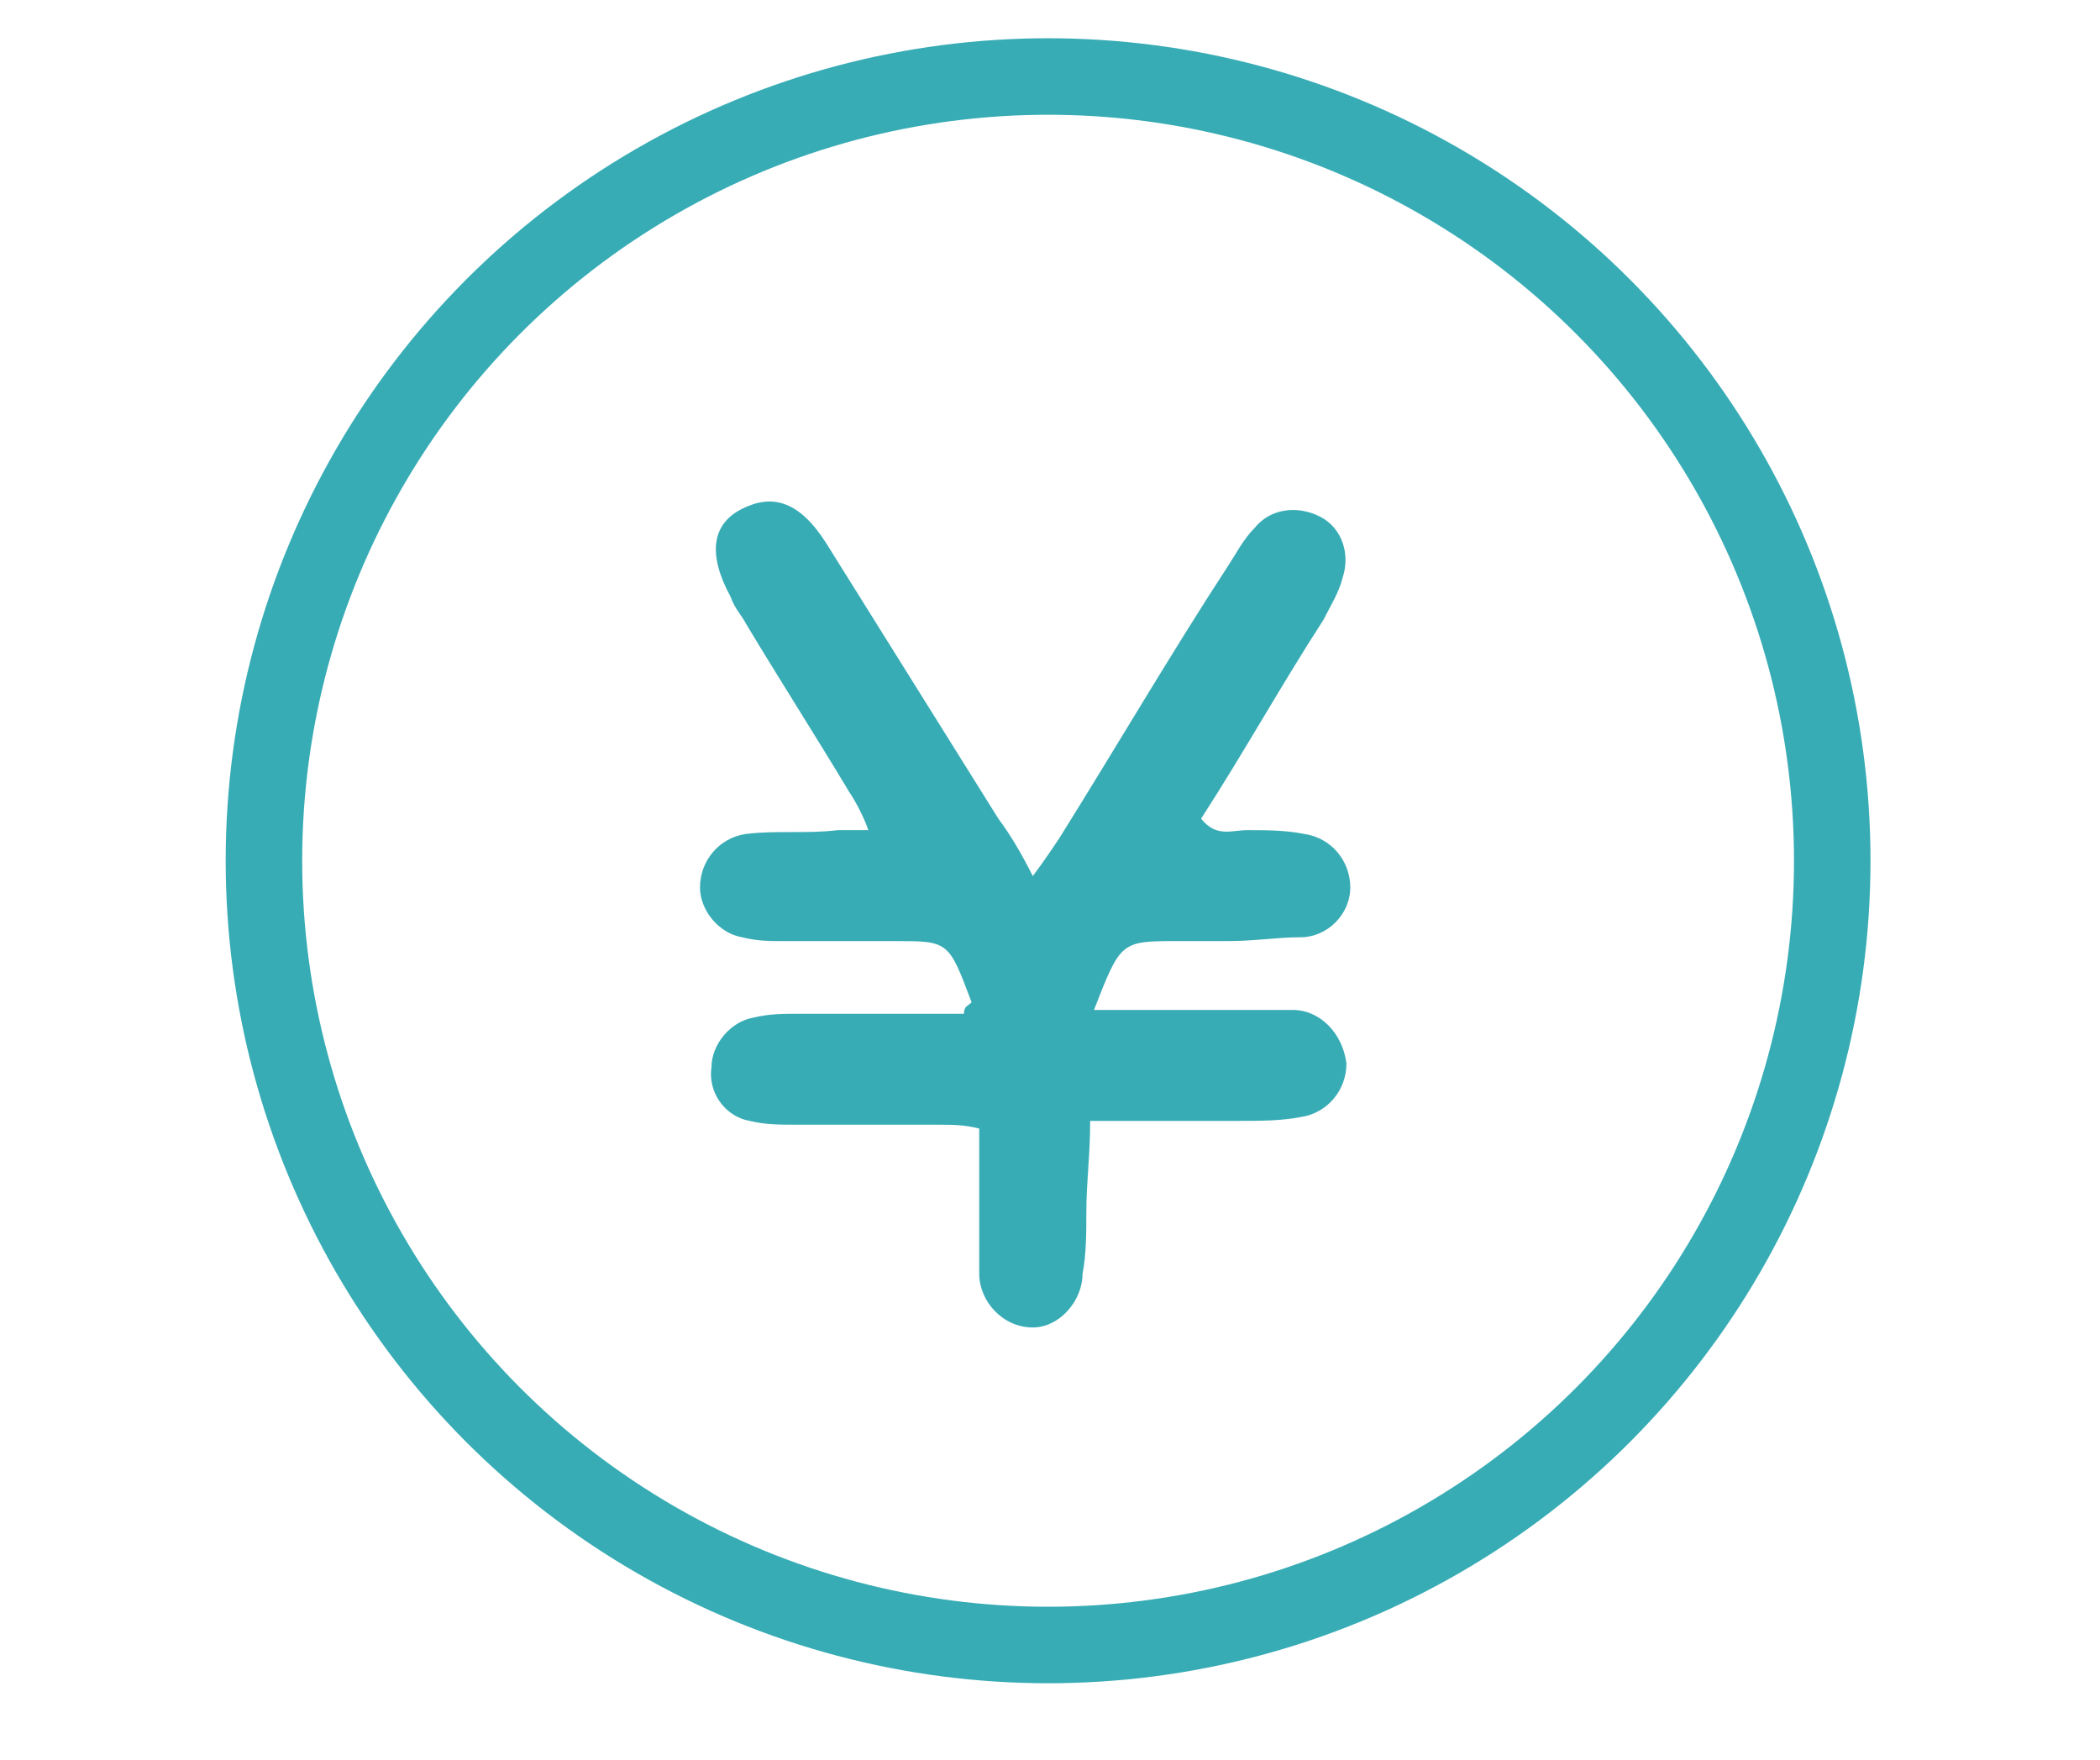 <?xml version="1.0" encoding="utf-8"?>
<!-- Generator: Adobe Illustrator 27.7.0, SVG Export Plug-In . SVG Version: 6.00 Build 0)  -->
<svg version="1.1" id="レイヤー_1" xmlns="http://www.w3.org/2000/svg" xmlns:xlink="http://www.w3.org/1999/xlink" x="0px"
	 y="0px" viewBox="0 0 54.9 46" style="enable-background:new 0 0 54.9 46;" xml:space="preserve">
<style type="text/css">
	.st0{fill:none;}
	.st1{fill:none;stroke:#38ACB5;stroke-width:2;}
	.st2{fill:#38ACB5;}
</style>
<g id="yencoin" transform="translate(0)">
	<g id="グループ_4197" transform="translate(0 0)">
		<g id="楕円形_153" transform="translate(0)">
			<circle class="st0" cx="27.4" cy="22.5" r="21.5"/>
			<circle class="st1" cx="27.4" cy="22.5" r="20.5"/>
		</g>
		<path id="パス_10792" class="st2" d="M25.4,26.2c-0.6-1.6-0.6-1.6-2-1.6c-1,0-2,0-2.9,0c-0.4,0-0.7,0-1.1-0.1
			c-0.6-0.1-1.1-0.7-1.1-1.3c0-0.7,0.5-1.3,1.2-1.4c0.8-0.1,1.6,0,2.4-0.1c0.2,0,0.4,0,0.8,0c-0.1-0.3-0.3-0.7-0.5-1
			c-0.9-1.5-1.8-2.9-2.7-4.4c-0.1-0.2-0.3-0.4-0.4-0.7c-0.6-1.1-0.5-1.9,0.3-2.3s1.5-0.2,2.2,0.9c1.5,2.4,3,4.8,4.5,7.2
			c0.3,0.4,0.6,0.9,0.9,1.5c0.3-0.4,0.5-0.7,0.7-1c1.5-2.4,2.9-4.8,4.4-7.1c0.2-0.3,0.4-0.7,0.7-1c0.4-0.5,1.1-0.6,1.7-0.3
			c0.6,0.3,0.8,1,0.6,1.6c-0.1,0.4-0.3,0.7-0.5,1.1c-1.1,1.7-2.1,3.5-3.2,5.2c0.4,0.5,0.8,0.3,1.2,0.3c0.5,0,1,0,1.5,0.1
			c0.7,0.1,1.2,0.7,1.2,1.4c0,0.7-0.6,1.3-1.3,1.3c-0.6,0-1.2,0.1-1.9,0.1c-0.4,0-0.9,0-1.3,0c-1.5,0-1.5,0-2.2,1.8
			c1.2,0,2.3,0,3.5,0c0.6,0,1.2,0,1.7,0c0.7,0,1.3,0.6,1.4,1.4c0,0.7-0.5,1.3-1.2,1.4c-0.5,0.1-1.1,0.1-1.6,0.1c-1.2,0-2.5,0-3.9,0
			c0,0.9-0.1,1.6-0.1,2.4c0,0.5,0,1.1-0.1,1.6c0,0.7-0.6,1.4-1.3,1.4c-0.8,0-1.4-0.7-1.4-1.4c0,0,0,0,0,0c0-0.7,0-1.4,0-2.1
			c0-0.5,0-1.1,0-1.7c-0.4-0.1-0.7-0.1-1.1-0.1c-1.2,0-2.5,0-3.7,0c-0.4,0-0.8,0-1.2-0.1c-0.6-0.1-1.1-0.7-1-1.4
			c0-0.6,0.5-1.2,1.1-1.3c0.4-0.1,0.8-0.1,1.2-0.1c1.4,0,2.8,0,4.3,0C25.2,26.3,25.3,26.3,25.4,26.2z"/>
	</g>
</g>
</svg>